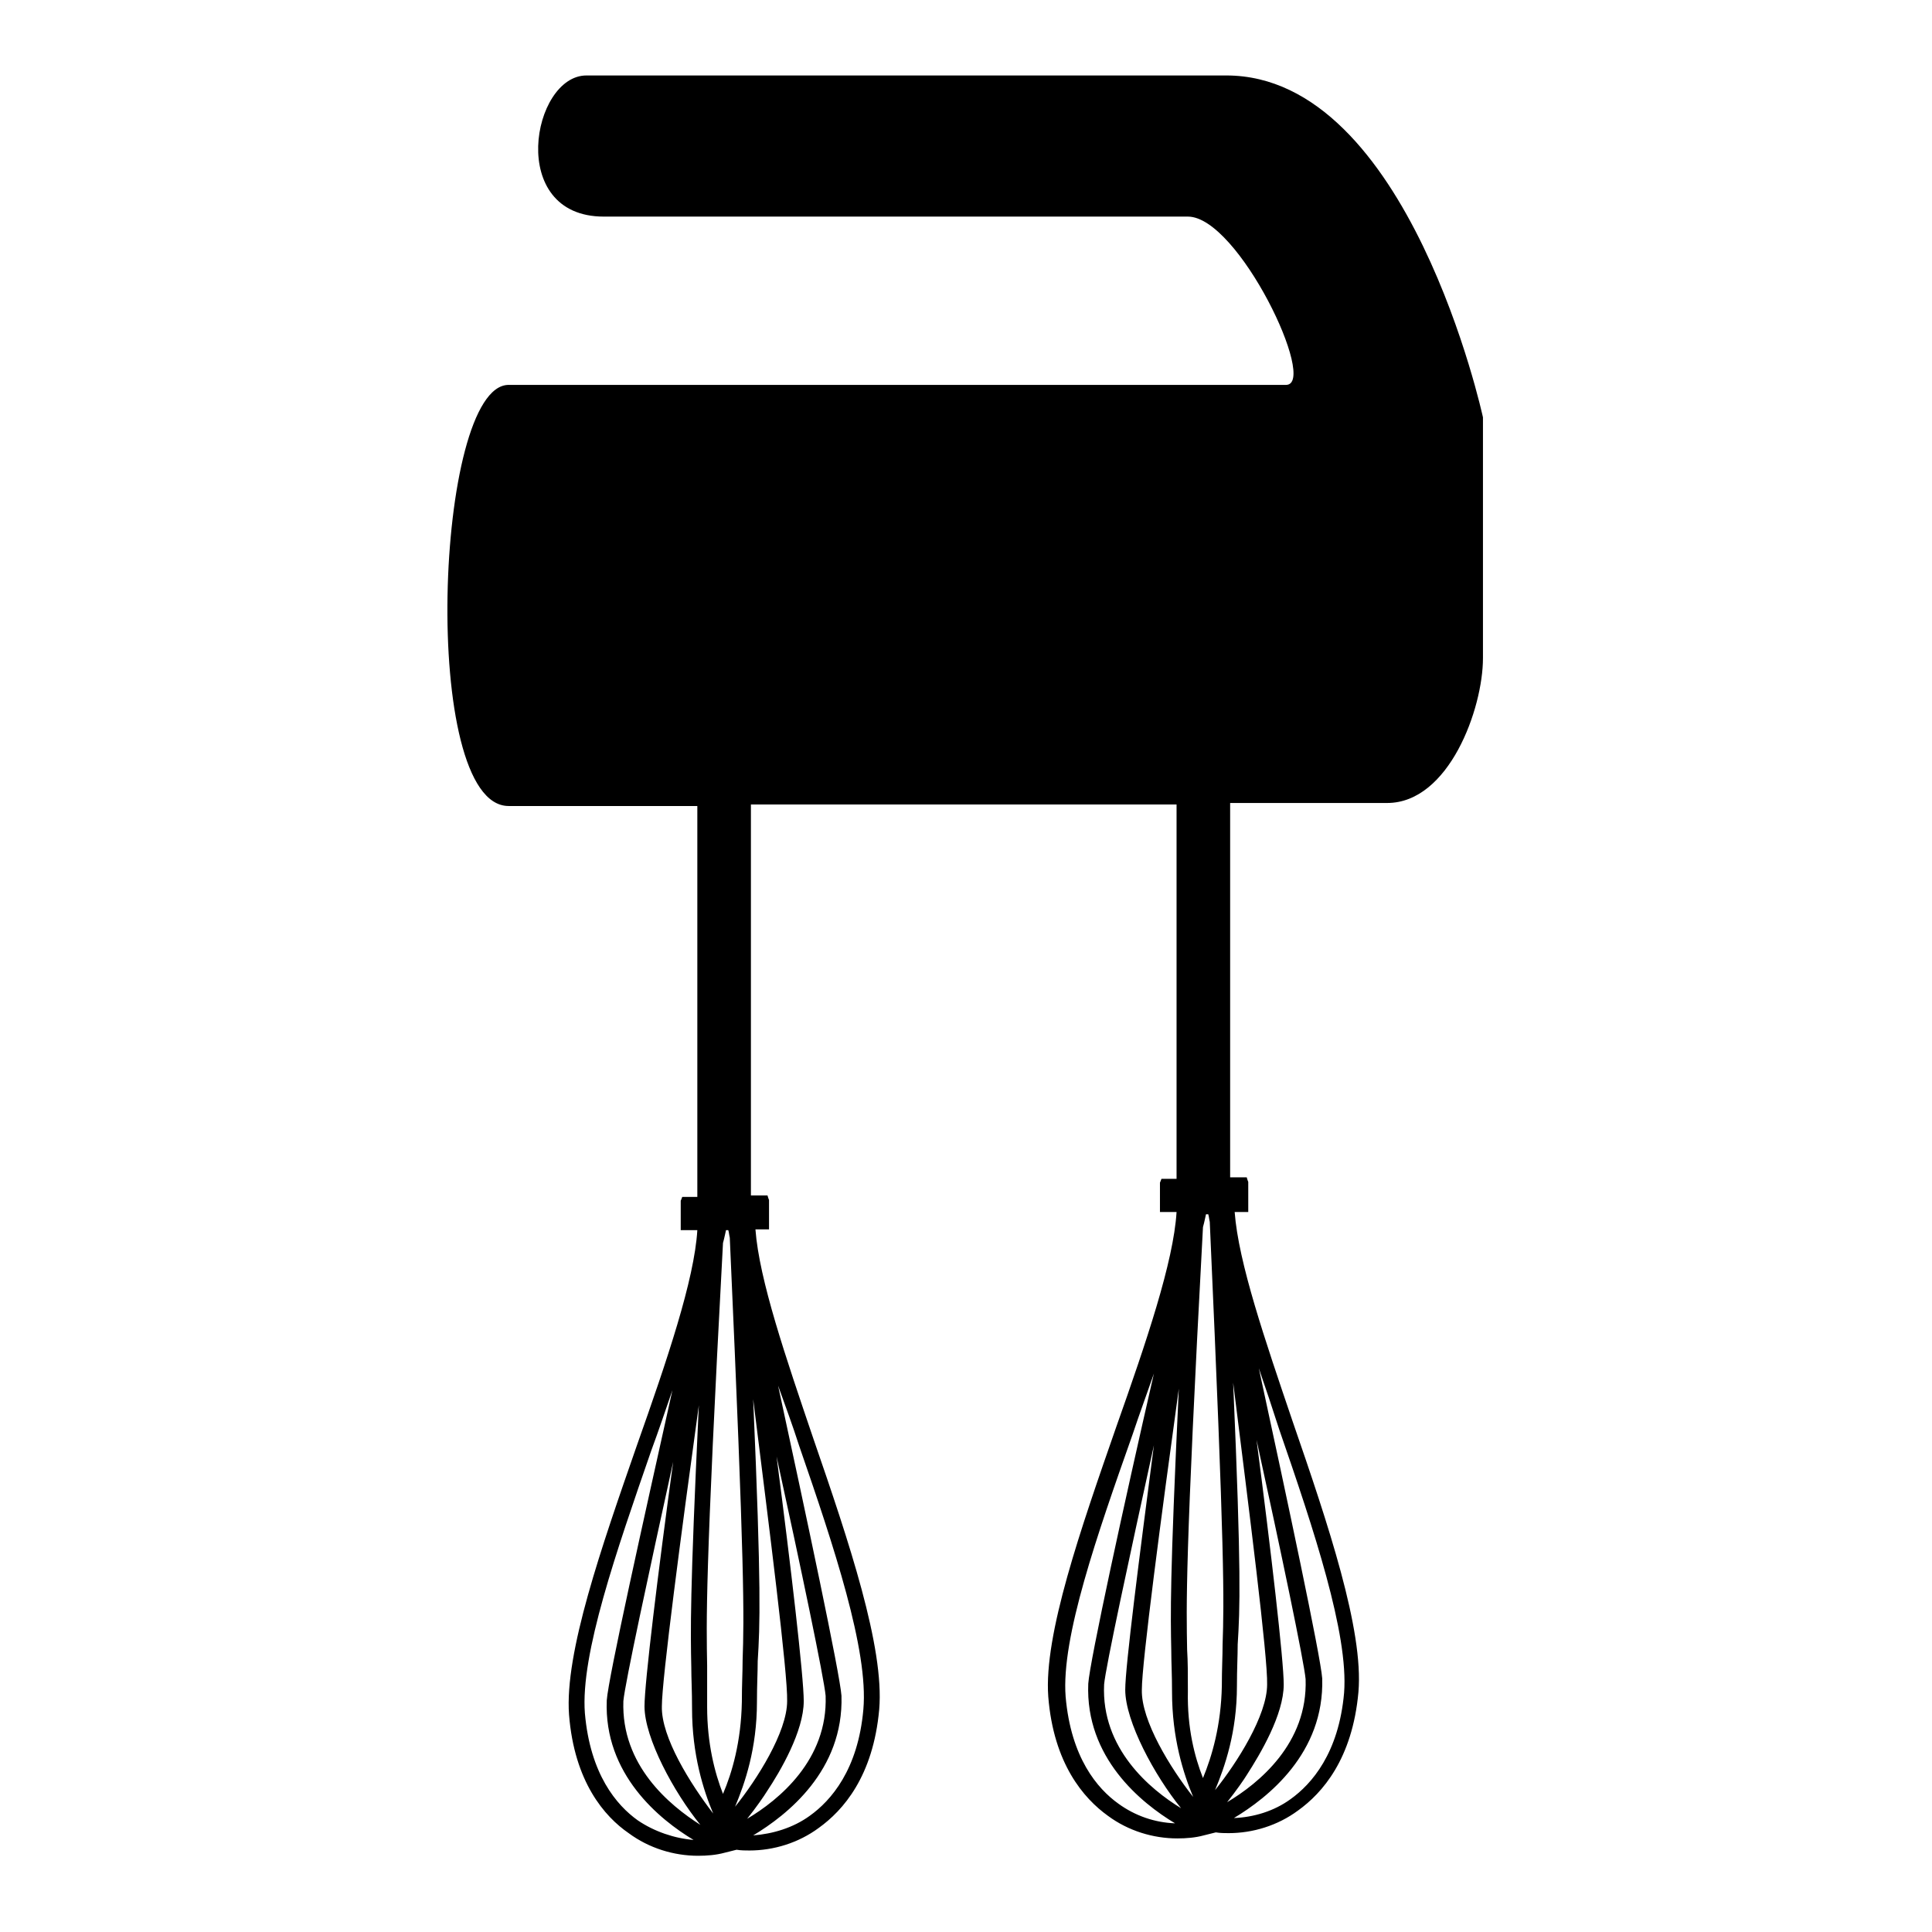 <?xml version="1.0" encoding="utf-8"?>
<!-- Svg Vector Icons : http://www.onlinewebfonts.com/icon -->
<!DOCTYPE svg PUBLIC "-//W3C//DTD SVG 1.1//EN" "http://www.w3.org/Graphics/SVG/1.1/DTD/svg11.dtd">
<svg version="1.1" xmlns="http://www.w3.org/2000/svg" xmlns:xlink="http://www.w3.org/1999/xlink" x="0px" y="0px" viewBox="0 0 256 256" enable-background="new 0 0 256 256" xml:space="preserve">
<g><g><g><path fill="#000000" d="M162.5,10c-24.2,0-77.6,0-84.8,0S67.1,28.7,80,28.7c12.9,0,70.7,0,77.4,0S174.7,51,170.4,51c-4.3,0-93.2,0-103,0s-11.8,55.8,0,55.8c3.2,0,12.7,0,25,0v51.8h-2c-0.1,0.3-0.2,0.5-0.2,0.5l0,3.9l2.2,0c-0.4,6.6-4,17.2-8,28.5c-4.7,13.5-9.6,27.5-9,35.7c0.7,8.9,4.7,13.5,7.9,15.7c2.7,2,6,3,9.2,3c1.2,0,2.4-0.1,3.5-0.4l1.6-0.4c0.6,0.1,1.2,0.1,1.7,0.1c3.2,0,6.5-1,9.2-3c3.2-2.3,7.2-6.8,8-15.7c0.7-8.2-4-22.2-8.7-35.8c-3.7-10.9-7.2-21.1-7.7-27.8l1.8,0l0-3.9c0,0-0.1-0.2-0.2-0.6h-2.2v-51.8c17.8,0,39.4,0,56.4,0v49.6h-2c-0.1,0.3-0.2,0.5-0.2,0.5l0,3.9h2.2c-0.4,6.6-4,17.2-8,28.5c-4.7,13.5-9.6,27.5-9,35.7c0.7,8.9,4.7,13.5,7.9,15.8c2.7,2,6,3,9.2,3c1.2,0,2.4-0.1,3.5-0.4l1.6-0.4c0.6,0.1,1.2,0.1,1.7,0.1c3.2,0,6.5-1,9.2-3c3.2-2.3,7.2-6.8,8-15.7c0.7-8.2-4-22.2-8.7-35.8c-3.7-10.9-7.2-21.1-7.7-27.8l1.8,0l0-4c0,0-0.1-0.2-0.2-0.6h-2.2v-49.6c10.8,0,18.8,0,20.8,0c8.2,0,12.7-12.5,12.7-19.2c0-6.7,0-31.9,0-31.9S186.7,10,162.5,10z M84.5,241.2c-2.8-2-6.3-6.1-7-14.2c-0.6-7.8,4.2-21.5,8.8-34.8c1-2.7,1.9-5.4,2.8-8c-3.8,17.1-8.5,38.1-8.7,41.1c-0.4,9.8,7,15.8,11.5,18.5C89.4,243.6,86.7,242.7,84.5,241.2z M82.6,225.4c0.2-2.3,3.4-17.1,6.6-31.7c-2,14.6-3.8,29.3-3.8,32.4c0,4.2,3.9,11.4,7.4,15.7C88.7,239.2,82.3,233.9,82.6,225.4z M87.7,226.1c0-3.6,2.6-23.2,4.9-39.9c-1.2,25.3-1.1,29.9-1,34.7c0,1.5,0.1,3.1,0.1,5.5c0,6.1,1.5,10.8,2.8,13.9C91.5,236.4,87.6,230.2,87.7,226.1z M95.8,237.7c-1.1-2.8-2.1-6.7-2.1-11.5c0-2.4,0-4,0-5.5c-0.1-5.9-0.3-11.4,2.1-56c0.2-0.7,0.3-1.3,0.4-1.7h0.3c0.1,0.3,0.1,0.6,0.2,1c2,44.6,1.9,50.1,1.7,56c0,1.6-0.1,3.2-0.1,5.5C98.2,230.8,97,234.9,95.8,237.7z M105.9,191.6c4.6,13.3,9.2,27.1,8.5,34.9c-0.7,8-4.3,12.1-7.1,14.1c-2.2,1.6-4.9,2.4-7.5,2.6c4.5-2.7,12-8.6,11.7-18.5c-0.2-2.9-4.7-24-8.4-41.1C104,186.1,105,188.8,105.9,191.6z M109.4,224.7c0.3,8.5-6.2,13.8-10.4,16.3c1.2-1.5,2.3-3.1,2.6-3.6c1.8-2.7,4.9-8,4.9-12c0-3.2-1.7-17.8-3.6-32.4C106.1,207.6,109.2,222.4,109.4,224.7z M99.8,185.4c2.1,16.8,4.6,36.4,4.5,40c0,4.1-4,10.4-6.9,14c1.3-3.1,2.9-7.7,2.9-13.9c0-2.3,0.1-3.9,0.1-5.4C100.7,215.3,100.9,210.7,99.8,185.4z M148.2,239c-2.8-2-6.3-6.1-7-14.2c-0.6-7.8,4.2-21.5,8.9-34.8c0.9-2.7,1.9-5.4,2.8-8c-3.9,17-8.5,38.1-8.7,41.1c-0.4,9.8,7,15.8,11.5,18.5C153,241.5,150.4,240.6,148.2,239z M146.3,223.2c0.2-2.3,3.4-17.1,6.6-31.7c-1.9,14.6-3.8,29.3-3.8,32.4c0,4.2,3.9,11.4,7.4,15.7C152.4,237.1,145.9,231.7,146.3,223.2z M151.3,223.9c0-3.6,2.6-23.2,4.9-39.9c-1.2,25.3-1.1,29.9-1,34.7c0,1.6,0.1,3.1,0.1,5.5c0,6.1,1.5,10.8,2.8,13.9C155.1,234.3,151.2,228,151.3,223.9z M159.4,235.6c-1.1-2.8-2.1-6.6-2-11.5c0-2.4,0-3.9-0.1-5.5c-0.1-5.9-0.3-11.4,2.1-56c0.2-0.7,0.3-1.3,0.4-1.7h0.3c0.1,0.3,0.1,0.6,0.2,1c2,44.6,1.9,50.1,1.7,56c0,1.6-0.1,3.2-0.1,5.5C161.8,228.6,160.6,232.7,159.4,235.6z M169.5,189.4c4.6,13.3,9.2,27.1,8.6,34.9c-0.7,8-4.3,12.1-7.1,14.1c-2.2,1.6-4.9,2.4-7.5,2.5c4.5-2.7,12-8.6,11.7-18.5c-0.2-2.9-4.7-24-8.4-41.1C167.7,183.9,168.6,186.6,169.5,189.4z M173,222.5c0.3,8.5-6.2,13.8-10.4,16.3c1.2-1.5,2.3-3.1,2.6-3.6c1.8-2.8,4.9-8,4.9-12c0-3.2-1.7-17.8-3.6-32.4C169.7,205.4,172.8,220.2,173,222.5z M163.4,183.2c2.1,16.8,4.6,36.4,4.5,40c0,4.1-4,10.4-6.9,14c1.3-3.1,2.9-7.7,2.9-13.8c0-2.3,0.1-3.9,0.1-5.5C164.3,213.1,164.5,208.6,163.4,183.2z"/></g><g></g><g></g><g></g><g></g><g></g><g></g><g></g><g></g><g></g><g></g><g></g><g></g><g></g><g></g><g></g></g></g>
</svg>